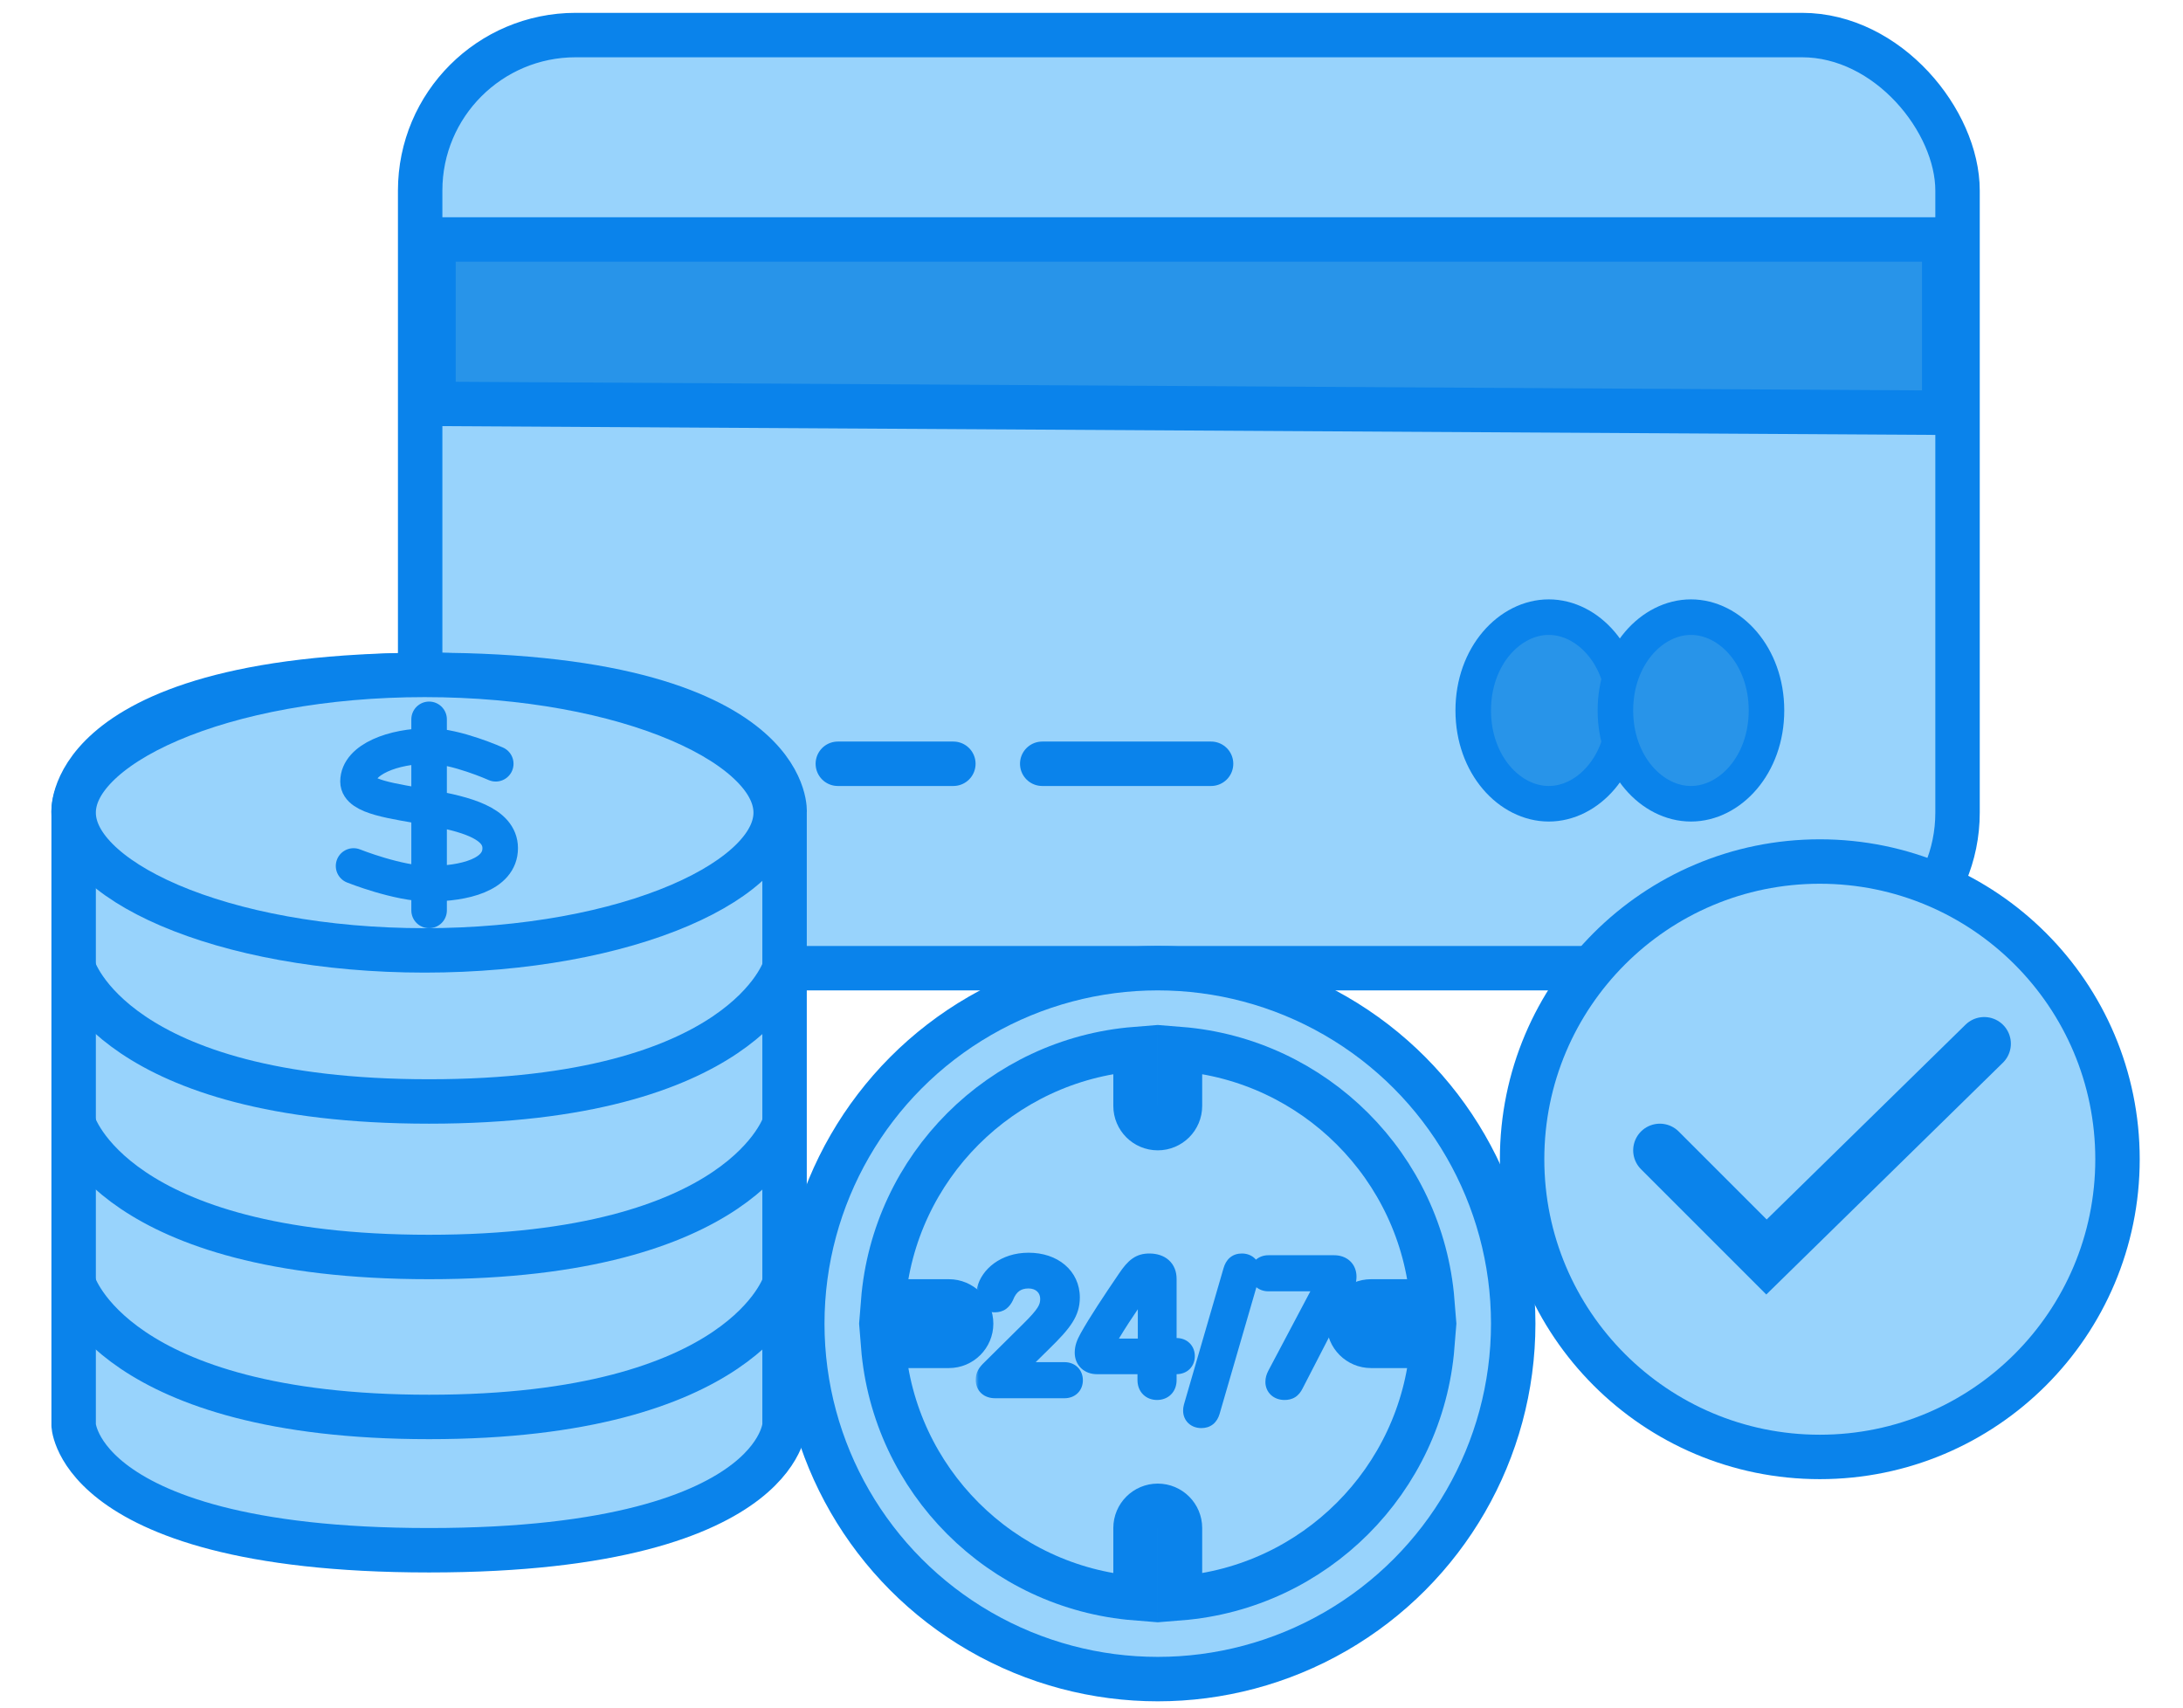 <svg width="340" height="266" viewBox="0 0 340 266" fill="none" xmlns="http://www.w3.org/2000/svg">
<rect width="340" height="266" fill="white"/>
<rect x="65.439" y="5.46" width="239.446" height="145.329" rx="24.221" fill="#98D3FC" stroke="#0A83EB" stroke-width="6.92"/>
<path d="M302.81 37.294L67.516 37.294L67.516 62.9L302.81 64.284L302.81 37.294Z" fill="#2894E9" stroke="#0A83EB" stroke-width="6.92"/>
<line x1="162.325" y1="118.955" x2="188.623" y2="118.955" stroke="#0A83EB" stroke-width="6.92" stroke-linecap="round"/>
<line x1="130.491" y1="118.955" x2="148.485" y2="118.955" stroke="#0A83EB" stroke-width="6.92" stroke-linecap="round"/>
<path d="M241.218 96.118C247.283 96.118 252.983 102.152 252.983 110.65C252.983 119.148 247.283 125.183 241.218 125.183C235.153 125.183 229.454 119.148 229.454 110.65C229.454 102.152 235.153 96.118 241.218 96.118Z" fill="#2894E9" stroke="#0A83EB" stroke-width="5.536"/>
<path d="M263.364 96.118C269.428 96.118 275.128 102.152 275.128 110.65C275.128 119.148 269.429 125.183 263.364 125.183C257.299 125.183 251.599 119.148 251.599 110.65C251.599 102.152 257.299 96.118 263.364 96.118Z" fill="#2894E9" stroke="#0A83EB" stroke-width="5.536"/>
<path d="M11.469 126.424L11.46 126.324C11.46 126.314 11.46 126.299 11.46 126.281C11.46 126.198 11.464 126.038 11.484 125.811C11.526 125.357 11.637 124.639 11.928 123.742C12.501 121.974 13.807 119.397 16.866 116.711C23.041 111.29 36.738 105.114 66.832 105.114C96.926 105.114 110.624 111.29 116.798 116.711C119.857 119.397 121.163 121.974 121.736 123.742C122.027 124.639 122.138 125.357 122.18 125.811C122.2 126.038 122.204 126.198 122.204 126.281C122.204 126.299 122.203 126.314 122.203 126.324L122.195 126.424V222.004C122.195 222.01 122.194 222.019 122.193 222.03C122.188 222.093 122.174 222.228 122.138 222.425C122.065 222.818 121.906 223.459 121.557 224.272C120.868 225.876 119.394 228.26 116.181 230.755C109.697 235.789 95.892 241.446 66.832 241.446C37.772 241.446 23.967 235.789 17.483 230.755C14.27 228.26 12.796 225.876 12.107 224.272C11.758 223.459 11.599 222.818 11.526 222.425C11.49 222.228 11.476 222.093 11.471 222.03C11.47 222.019 11.469 222.01 11.469 222.004V126.424Z" fill="#98D3FC" stroke="#0A83EB" stroke-width="6.92"/>
<path d="M11.469 150.789C11.469 150.789 17.697 171.55 66.832 171.55C115.967 171.55 122.195 150.789 122.195 150.789" stroke="#0A83EB" stroke-width="6.92"/>
<path d="M11.469 175.01C11.469 175.01 17.697 195.772 66.832 195.772C115.967 195.772 122.195 175.01 122.195 175.01" stroke="#0A83EB" stroke-width="6.92"/>
<path d="M11.469 199.924C11.469 199.924 17.697 220.685 66.832 220.685C115.967 220.685 122.195 199.924 122.195 199.924" stroke="#0A83EB" stroke-width="6.92"/>
<path d="M66.14 105.114C81.839 105.114 95.888 107.848 105.883 112.132C110.886 114.276 114.713 116.74 117.24 119.301C119.752 121.846 120.811 124.298 120.811 126.567C120.811 128.837 119.752 131.289 117.24 133.835C114.713 136.395 110.886 138.859 105.883 141.004C95.888 145.287 81.839 148.021 66.14 148.021C50.441 148.021 36.393 145.287 26.398 141.004C21.395 138.859 17.567 136.395 15.04 133.835C12.528 131.289 11.469 128.837 11.469 126.567C11.469 124.298 12.528 121.846 15.04 119.301C17.567 116.74 21.395 114.276 26.398 112.132C36.393 107.848 50.441 105.114 66.14 105.114Z" fill="#98D3FC" stroke="#0A83EB" stroke-width="6.92"/>
<path d="M55.759 121.723C55.759 118.263 61.296 116.187 66.832 116.187V125.771C72.368 126.775 77.905 128.159 77.905 132.104C77.905 136.256 72.271 137.64 66.832 137.64V125.771C61.296 124.768 55.759 124.145 55.759 121.723Z" fill="#98D3FC"/>
<path d="M77.213 118.955C77.213 118.955 71.028 116.186 66.832 116.187C61.296 116.187 55.759 118.263 55.759 121.723C55.759 126.568 77.905 124.214 77.905 132.104C77.905 136.256 72.271 137.64 66.832 137.64C61.988 137.64 55.067 134.872 55.067 134.872M66.832 112.035V141.792" stroke="#0A83EB" stroke-width="5.536" stroke-linecap="round"/>
<circle cx="180.318" cy="206.152" r="55.363" fill="#98D3FC" stroke="#0A83EB" stroke-width="6.92"/>
<path d="M180.319 234.526C178.408 234.526 176.858 236.076 176.858 237.987V248.919C155.921 247.248 139.222 230.549 137.551 209.613H147.792C149.703 209.613 151.252 208.063 151.252 206.153C151.252 204.242 149.704 202.692 147.792 202.692H137.551C139.222 181.755 155.921 165.055 176.858 163.384V172.242C176.858 174.153 178.408 175.702 180.319 175.702C182.23 175.702 183.779 174.153 183.779 172.242V163.384C204.716 165.055 221.414 181.755 223.085 202.692H213.537C211.626 202.692 210.077 204.242 210.077 206.153C210.077 208.063 211.626 209.613 213.537 209.613H223.085C221.415 230.549 204.716 247.248 183.779 248.919V237.987C183.779 236.076 182.23 234.526 180.319 234.526Z" fill="#98D3FC" stroke="#0A83EB" stroke-width="6.92" stroke-linecap="round"/>
<mask id="path-16-outside-1_390_1612" maskUnits="userSpaceOnUse" x="151.945" y="194.387" width="60" height="29" fill="black">
<rect fill="white" x="151.945" y="194.387" width="60" height="29"/>
<path d="M154.999 216.387C153.918 216.387 153.35 215.793 153.35 214.914C153.35 214.238 153.58 213.833 154.323 213.13L160.284 207.223C162.771 204.763 163.393 203.777 163.393 202.29C163.393 200.546 162.055 199.289 160.176 199.289C158.419 199.289 157.189 200.181 156.5 201.938C156.148 202.641 155.743 203.006 154.945 203.006C153.999 203.006 153.431 202.425 153.431 201.56C153.431 201.303 153.472 201.06 153.54 200.83C154.067 198.721 156.405 196.491 160.203 196.491C164.109 196.491 166.799 198.803 166.799 202.074C166.799 204.358 165.704 205.899 162.474 209.062L158 213.468V213.535H165.785C166.705 213.535 167.272 214.103 167.272 214.968C167.272 215.82 166.705 216.387 165.785 216.387H154.999ZM180.207 216.658C179.248 216.658 178.545 216.036 178.545 214.941V212.643H170.854C169.597 212.643 168.773 211.846 168.773 210.684C168.773 209.927 168.989 209.291 169.529 208.318C170.895 205.872 173.111 202.533 175.45 199.1C176.72 197.208 177.572 196.613 179.004 196.613C180.802 196.613 181.87 197.559 181.87 199.181V209.778H183.235C184.154 209.778 184.708 210.373 184.708 211.211C184.708 212.062 184.154 212.643 183.222 212.643H181.87V214.941C181.87 216.036 181.181 216.658 180.207 216.658ZM178.599 209.859V199.532H178.545C175.45 203.966 173.517 206.885 171.935 209.764V209.859H178.599ZM187.114 221.037C186.209 221.037 185.655 220.483 185.655 219.712C185.655 219.483 185.695 219.253 185.736 219.104L191.899 197.883C192.156 197.018 192.616 196.613 193.427 196.613C194.292 196.613 194.873 197.167 194.873 197.992C194.873 198.181 194.859 198.343 194.805 198.546L188.615 219.848C188.371 220.645 187.898 221.037 187.114 221.037ZM200.063 216.658C199.09 216.658 198.468 216.063 198.468 215.239C198.468 214.833 198.563 214.536 198.766 214.13L206.348 199.803V199.735H197.549C196.684 199.735 196.062 199.168 196.062 198.302C196.062 197.437 196.684 196.883 197.549 196.883H207.794C209.038 196.883 209.89 197.613 209.89 198.843C209.89 199.478 209.687 200.019 209.214 200.938L201.631 215.644C201.253 216.387 200.82 216.658 200.063 216.658Z"/>
</mask>
<path d="M154.999 216.387C153.918 216.387 153.35 215.793 153.35 214.914C153.35 214.238 153.58 213.833 154.323 213.13L160.284 207.223C162.771 204.763 163.393 203.777 163.393 202.29C163.393 200.546 162.055 199.289 160.176 199.289C158.419 199.289 157.189 200.181 156.5 201.938C156.148 202.641 155.743 203.006 154.945 203.006C153.999 203.006 153.431 202.425 153.431 201.56C153.431 201.303 153.472 201.06 153.54 200.83C154.067 198.721 156.405 196.491 160.203 196.491C164.109 196.491 166.799 198.803 166.799 202.074C166.799 204.358 165.704 205.899 162.474 209.062L158 213.468V213.535H165.785C166.705 213.535 167.272 214.103 167.272 214.968C167.272 215.82 166.705 216.387 165.785 216.387H154.999ZM180.207 216.658C179.248 216.658 178.545 216.036 178.545 214.941V212.643H170.854C169.597 212.643 168.773 211.846 168.773 210.684C168.773 209.927 168.989 209.291 169.529 208.318C170.895 205.872 173.111 202.533 175.45 199.1C176.72 197.208 177.572 196.613 179.004 196.613C180.802 196.613 181.87 197.559 181.87 199.181V209.778H183.235C184.154 209.778 184.708 210.373 184.708 211.211C184.708 212.062 184.154 212.643 183.222 212.643H181.87V214.941C181.87 216.036 181.181 216.658 180.207 216.658ZM178.599 209.859V199.532H178.545C175.45 203.966 173.517 206.885 171.935 209.764V209.859H178.599ZM187.114 221.037C186.209 221.037 185.655 220.483 185.655 219.712C185.655 219.483 185.695 219.253 185.736 219.104L191.899 197.883C192.156 197.018 192.616 196.613 193.427 196.613C194.292 196.613 194.873 197.167 194.873 197.992C194.873 198.181 194.859 198.343 194.805 198.546L188.615 219.848C188.371 220.645 187.898 221.037 187.114 221.037ZM200.063 216.658C199.09 216.658 198.468 216.063 198.468 215.239C198.468 214.833 198.563 214.536 198.766 214.13L206.348 199.803V199.735H197.549C196.684 199.735 196.062 199.168 196.062 198.302C196.062 197.437 196.684 196.883 197.549 196.883H207.794C209.038 196.883 209.89 197.613 209.89 198.843C209.89 199.478 209.687 200.019 209.214 200.938L201.631 215.644C201.253 216.387 200.82 216.658 200.063 216.658Z" fill="#0A83EB"/>
<path d="M154.323 213.13L155.274 214.136L155.286 214.125L155.298 214.113L154.323 213.13ZM160.284 207.223L159.311 206.239L159.31 206.24L160.284 207.223ZM156.5 201.938L157.738 202.557L157.765 202.502L157.788 202.444L156.5 201.938ZM153.54 200.83L154.867 201.221L154.875 201.193L154.882 201.166L153.54 200.83ZM162.474 209.062L161.506 208.073L161.503 208.075L162.474 209.062ZM158 213.468L157.029 212.482L156.616 212.888V213.468H158ZM158 213.535H156.616V214.92H158V213.535ZM154.999 216.387V215.003C154.706 215.003 154.668 214.926 154.713 214.968C154.733 214.986 154.743 215.005 154.745 215.011C154.746 215.013 154.734 214.985 154.734 214.914H153.35H151.966C151.966 215.659 152.215 216.423 152.825 216.992C153.425 217.552 154.211 217.772 154.999 217.772V216.387ZM153.35 214.914H154.734C154.734 214.759 154.755 214.729 154.771 214.699C154.815 214.619 154.929 214.462 155.274 214.136L154.323 213.13L153.373 212.124C152.974 212.501 152.602 212.898 152.345 213.366C152.061 213.883 151.966 214.393 151.966 214.914H153.35ZM154.323 213.13L155.298 214.113L161.258 208.206L160.284 207.223L159.31 206.24L153.349 212.147L154.323 213.13ZM160.284 207.223L161.258 208.207C162.501 206.977 163.383 206.018 163.942 205.129C164.551 204.164 164.777 203.289 164.777 202.29H163.393H162.009C162.009 202.778 161.924 203.139 161.6 203.654C161.227 204.246 160.555 205.009 159.311 206.239L160.284 207.223ZM163.393 202.29H164.777C164.777 199.695 162.73 197.905 160.176 197.905V199.289V200.673C161.38 200.673 162.009 201.397 162.009 202.29H163.393ZM160.176 199.289V197.905C159.053 197.905 158.012 198.194 157.127 198.833C156.251 199.465 155.629 200.369 155.211 201.433L156.5 201.938L157.788 202.444C158.06 201.751 158.397 201.33 158.747 201.077C159.09 200.83 159.542 200.673 160.176 200.673V199.289ZM156.5 201.938L155.262 201.319C155.13 201.583 155.062 201.626 155.073 201.618C155.083 201.611 155.093 201.608 155.089 201.609C155.081 201.611 155.04 201.622 154.945 201.622V203.006V204.39C155.57 204.39 156.175 204.242 156.707 203.853C157.207 203.487 157.518 202.997 157.738 202.557L156.5 201.938ZM154.945 203.006V201.622C154.85 201.622 154.8 201.607 154.784 201.602C154.77 201.597 154.781 201.598 154.799 201.616C154.807 201.624 154.814 201.632 154.819 201.64C154.824 201.648 154.826 201.653 154.826 201.652C154.826 201.652 154.815 201.625 154.815 201.56H153.431H152.047C152.047 202.302 152.297 203.043 152.868 203.599C153.436 204.152 154.186 204.39 154.945 204.39V203.006ZM153.431 201.56H154.815C154.815 201.451 154.832 201.339 154.867 201.221L153.54 200.83L152.212 200.439C152.111 200.78 152.047 201.155 152.047 201.56H153.431ZM153.54 200.83L154.882 201.166C155.237 199.746 156.962 197.875 160.203 197.875V196.491V195.107C155.848 195.107 152.896 197.697 152.197 200.494L153.54 200.83ZM160.203 196.491V197.875C161.889 197.875 163.202 198.373 164.07 199.11C164.921 199.835 165.415 200.845 165.415 202.074H166.799H168.183C168.183 200.031 167.332 198.25 165.862 197.001C164.409 195.765 162.424 195.107 160.203 195.107V196.491ZM166.799 202.074H165.415C165.415 203.718 164.757 204.889 161.506 208.073L162.474 209.062L163.442 210.051C166.651 206.909 168.183 204.998 168.183 202.074H166.799ZM162.474 209.062L161.503 208.075L157.029 212.482L158 213.468L158.971 214.454L163.445 210.048L162.474 209.062ZM158 213.468H156.616V213.535H158H159.384V213.468H158ZM158 213.535V214.92H165.785V213.535V212.151H158V213.535ZM165.785 213.535V214.92C165.873 214.92 165.918 214.933 165.93 214.938C165.94 214.941 165.928 214.938 165.908 214.919C165.888 214.9 165.879 214.882 165.878 214.878C165.878 214.877 165.888 214.903 165.888 214.968H167.272H168.656C168.656 214.226 168.406 213.488 167.839 212.936C167.275 212.387 166.532 212.151 165.785 212.151V213.535ZM167.272 214.968H165.888C165.888 215.027 165.878 215.049 165.88 215.046C165.882 215.04 165.892 215.021 165.911 215.002C165.931 214.984 165.943 214.981 165.931 214.985C165.918 214.99 165.873 215.003 165.785 215.003V216.387V217.772C166.532 217.772 167.273 217.536 167.836 216.992C168.402 216.444 168.656 215.71 168.656 214.968H167.272ZM165.785 216.387V215.003H154.999V216.387V217.772H165.785V216.387ZM178.545 212.643H179.929V211.259H178.545V212.643ZM169.529 208.318L168.321 207.644L168.32 207.646L169.529 208.318ZM175.45 199.1L176.594 199.879L176.599 199.871L175.45 199.1ZM181.87 209.778H180.486V211.162H181.87V209.778ZM181.87 212.643V211.259H180.486V212.643H181.87ZM178.599 209.859V211.243H179.983V209.859H178.599ZM178.599 199.532H179.983V198.148H178.599V199.532ZM178.545 199.532V198.148H177.823L177.41 198.74L178.545 199.532ZM171.935 209.764L170.722 209.098L170.551 209.409V209.764H171.935ZM171.935 209.859H170.551V211.243H171.935V209.859ZM180.207 216.658V215.274C180.117 215.274 180.059 215.259 180.029 215.248C180.001 215.237 179.991 215.228 179.989 215.226C179.988 215.224 179.976 215.213 179.963 215.178C179.949 215.142 179.929 215.067 179.929 214.941H178.545H177.161C177.161 215.793 177.442 216.599 178.043 217.194C178.64 217.784 179.427 218.042 180.207 218.042V216.658ZM178.545 214.941H179.929V212.643H178.545H177.161V214.941H178.545ZM178.545 212.643V211.259H170.854V212.643V214.027H178.545V212.643ZM170.854 212.643V211.259C170.52 211.259 170.36 211.158 170.295 211.095C170.234 211.038 170.157 210.925 170.157 210.684H168.773H167.388C167.388 211.605 167.723 212.471 168.389 213.103C169.05 213.73 169.931 214.027 170.854 214.027V212.643ZM168.773 210.684H170.157C170.157 210.263 170.251 209.87 170.739 208.99L169.529 208.318L168.32 207.646C167.727 208.713 167.388 209.59 167.388 210.684H168.773ZM169.529 208.318L170.738 208.993C172.069 206.608 174.251 203.319 176.594 199.879L175.45 199.1L174.306 198.321C171.972 201.747 169.721 205.135 168.321 207.644L169.529 208.318ZM175.45 199.1L176.599 199.871C177.209 198.962 177.624 198.515 177.96 198.281C178.234 198.089 178.513 197.997 179.004 197.997V196.613V195.229C178.063 195.229 177.2 195.434 176.373 196.013C175.607 196.549 174.96 197.346 174.301 198.328L175.45 199.1ZM179.004 196.613V197.997C179.673 197.997 180.023 198.172 180.189 198.321C180.334 198.451 180.486 198.688 180.486 199.181H181.87H183.254C183.254 198.052 182.872 197.005 182.034 196.257C181.217 195.527 180.134 195.229 179.004 195.229V196.613ZM181.87 199.181H180.486V209.778H181.87H183.254V199.181H181.87ZM181.87 209.778V211.162H183.235V209.778V208.394H181.87V209.778ZM183.235 209.778V211.162C183.316 211.162 183.354 211.175 183.361 211.178C183.367 211.18 183.355 211.176 183.338 211.159C183.33 211.151 183.324 211.143 183.32 211.137C183.316 211.13 183.314 211.126 183.315 211.127C183.315 211.128 183.324 211.154 183.324 211.211H184.708H186.093C186.093 210.482 185.846 209.752 185.295 209.201C184.742 208.648 184.001 208.394 183.235 208.394V209.778ZM184.708 211.211H183.324C183.324 211.242 183.322 211.265 183.319 211.279C183.317 211.293 183.314 211.3 183.314 211.3C183.314 211.3 183.316 211.295 183.321 211.287C183.327 211.279 183.334 211.27 183.343 211.261C183.362 211.242 183.376 211.238 183.367 211.241C183.356 211.245 183.311 211.259 183.222 211.259V212.643V214.027C183.98 214.027 184.725 213.786 185.287 213.232C185.848 212.677 186.093 211.942 186.093 211.211H184.708ZM183.222 212.643V211.259H181.87V212.643V214.027H183.222V212.643ZM181.87 212.643H180.486V214.941H181.87H183.254V212.643H181.87ZM181.87 214.941H180.486C180.486 215.07 180.466 215.146 180.452 215.184C180.444 215.203 180.438 215.214 180.435 215.22C180.431 215.225 180.429 215.228 180.428 215.229C180.428 215.229 180.42 215.237 180.393 215.247C180.363 215.258 180.304 215.274 180.207 215.274V216.658V218.042C180.991 218.042 181.781 217.787 182.38 217.192C182.982 216.593 183.254 215.786 183.254 214.941H181.87ZM178.599 209.859H179.983V199.532H178.599H177.215V209.859H178.599ZM178.599 199.532V198.148H178.545V199.532V200.917H178.599V199.532ZM178.545 199.532L177.41 198.74C174.312 203.178 172.342 206.149 170.722 209.098L171.935 209.764L173.149 210.431C174.692 207.622 176.588 204.754 179.68 200.325L178.545 199.532ZM171.935 209.764H170.551V209.859H171.935H173.319V209.764H171.935ZM171.935 209.859V211.243H178.599V209.859V208.475H171.935V209.859ZM185.736 219.104L184.407 218.718L184.403 218.729L184.4 218.74L185.736 219.104ZM191.899 197.883L190.572 197.49L190.57 197.497L191.899 197.883ZM194.805 198.546L196.134 198.932L196.139 198.917L196.143 198.902L194.805 198.546ZM188.615 219.848L189.939 220.252L189.941 220.243L189.944 220.234L188.615 219.848ZM187.114 221.037V219.653C187.029 219.653 186.984 219.64 186.969 219.635C186.957 219.63 186.968 219.632 186.989 219.652C187.01 219.672 187.026 219.696 187.035 219.717C187.043 219.737 187.039 219.738 187.039 219.712H185.655H184.27C184.27 220.443 184.541 221.154 185.101 221.676C185.654 222.192 186.378 222.421 187.114 222.421V221.037ZM185.655 219.712H187.039C187.039 219.676 187.042 219.629 187.05 219.577C187.057 219.525 187.066 219.486 187.071 219.468L185.736 219.104L184.4 218.74C184.333 218.987 184.27 219.34 184.27 219.712H185.655ZM185.736 219.104L187.065 219.49L193.228 198.269L191.899 197.883L190.57 197.497L184.407 218.718L185.736 219.104ZM191.899 197.883L193.226 198.277C193.312 197.988 193.382 197.953 193.347 197.982C193.34 197.988 193.33 197.995 193.32 198C193.315 198.003 193.311 198.005 193.308 198.006C193.305 198.008 193.303 198.008 193.303 198.008C193.303 198.008 193.312 198.005 193.332 198.003C193.352 198 193.383 197.997 193.427 197.997V196.613V195.229C192.779 195.229 192.119 195.397 191.563 195.866C191.032 196.314 190.743 196.914 190.572 197.49L191.899 197.883ZM193.427 196.613V197.997C193.495 197.997 193.53 198.008 193.539 198.011C193.547 198.014 193.536 198.011 193.519 197.995C193.511 197.987 193.504 197.978 193.497 197.969C193.491 197.96 193.487 197.953 193.486 197.948C193.481 197.938 193.489 197.949 193.489 197.992H194.873H196.257C196.257 197.241 195.985 196.521 195.429 195.991C194.879 195.467 194.157 195.229 193.427 195.229V196.613ZM194.873 197.992H193.489C193.489 198.053 193.486 198.086 193.484 198.108C193.482 198.128 193.478 198.152 193.468 198.189L194.805 198.546L196.143 198.902C196.236 198.554 196.257 198.266 196.257 197.992H194.873ZM194.805 198.546L193.476 198.16L187.286 219.461L188.615 219.848L189.944 220.234L196.134 198.932L194.805 198.546ZM188.615 219.848L187.291 219.444C187.221 219.672 187.164 219.691 187.202 219.661C187.219 219.647 187.235 219.642 187.235 219.642C187.231 219.643 187.196 219.653 187.114 219.653V221.037V222.421C187.746 222.421 188.388 222.258 188.933 221.821C189.463 221.396 189.765 220.821 189.939 220.252L188.615 219.848ZM198.766 214.13L197.542 213.483L197.535 213.497L197.528 213.511L198.766 214.13ZM206.348 199.803L207.572 200.45L207.732 200.146V199.803H206.348ZM206.348 199.735H207.732V198.351H206.348V199.735ZM209.214 200.938L210.444 201.572L210.444 201.572L209.214 200.938ZM201.631 215.644L200.401 215.01L200.398 215.016L201.631 215.644ZM200.063 216.658V215.274C199.858 215.274 199.811 215.214 199.831 215.233C199.839 215.24 199.848 215.252 199.853 215.263C199.858 215.274 199.852 215.269 199.852 215.239H198.468H197.084C197.084 216.016 197.386 216.751 197.97 217.282C198.545 217.804 199.295 218.042 200.063 218.042V216.658ZM198.468 215.239H199.852C199.852 215.118 199.86 215.036 200.003 214.749L198.766 214.13L197.528 213.511C197.266 214.035 197.084 214.549 197.084 215.239H198.468ZM198.766 214.13L199.989 214.778L207.572 200.45L206.348 199.803L205.125 199.155L197.542 213.483L198.766 214.13ZM206.348 199.803H207.732V199.735H206.348H204.964V199.803H206.348ZM206.348 199.735V198.351H197.549V199.735V201.119H206.348V199.735ZM197.549 199.735V198.351C197.484 198.351 197.447 198.341 197.433 198.335C197.42 198.33 197.423 198.329 197.434 198.339C197.445 198.35 197.451 198.361 197.453 198.366C197.455 198.369 197.446 198.352 197.446 198.302H196.062H194.678C194.678 199.082 194.966 199.814 195.529 200.347C196.083 200.874 196.812 201.119 197.549 201.119V199.735ZM196.062 198.302H197.446C197.446 198.253 197.455 198.238 197.452 198.245C197.449 198.253 197.44 198.267 197.427 198.279C197.415 198.291 197.41 198.289 197.425 198.284C197.441 198.278 197.48 198.267 197.549 198.267V196.883V195.499C196.821 195.499 196.094 195.736 195.535 196.258C194.968 196.789 194.678 197.522 194.678 198.302H196.062ZM197.549 196.883V198.267H207.794V196.883V195.499H197.549V196.883ZM207.794 196.883V198.267C208.151 198.267 208.315 198.37 208.375 198.424C208.42 198.465 208.505 198.565 208.505 198.843H209.89H211.274C211.274 197.892 210.934 197.012 210.241 196.38C209.565 195.762 208.682 195.499 207.794 195.499V196.883ZM209.89 198.843H208.505C208.505 199.126 208.441 199.415 207.983 200.305L209.214 200.938L210.444 201.572C210.933 200.623 211.274 199.831 211.274 198.843H209.89ZM209.214 200.938L207.984 200.304L200.401 215.01L201.631 215.644L202.861 216.278L210.444 201.572L209.214 200.938ZM201.631 215.644L200.398 215.016C200.269 215.268 200.208 215.286 200.241 215.265C200.286 215.236 200.277 215.274 200.063 215.274V216.658V218.042C200.606 218.042 201.192 217.944 201.737 217.594C202.27 217.252 202.614 216.764 202.864 216.272L201.631 215.644Z" fill="#0A83EB" mask="url(#path-16-outside-1_390_1612)"/>
<circle cx="283.432" cy="180.547" r="46.367" fill="#98D3FC" stroke="#0A83EB" stroke-width="6.92"/>
<path d="M258.519 179.163L275.128 195.772L309.038 162.554" stroke="#0A83EB" stroke-width="8.305" stroke-linecap="round"/>
</svg>
